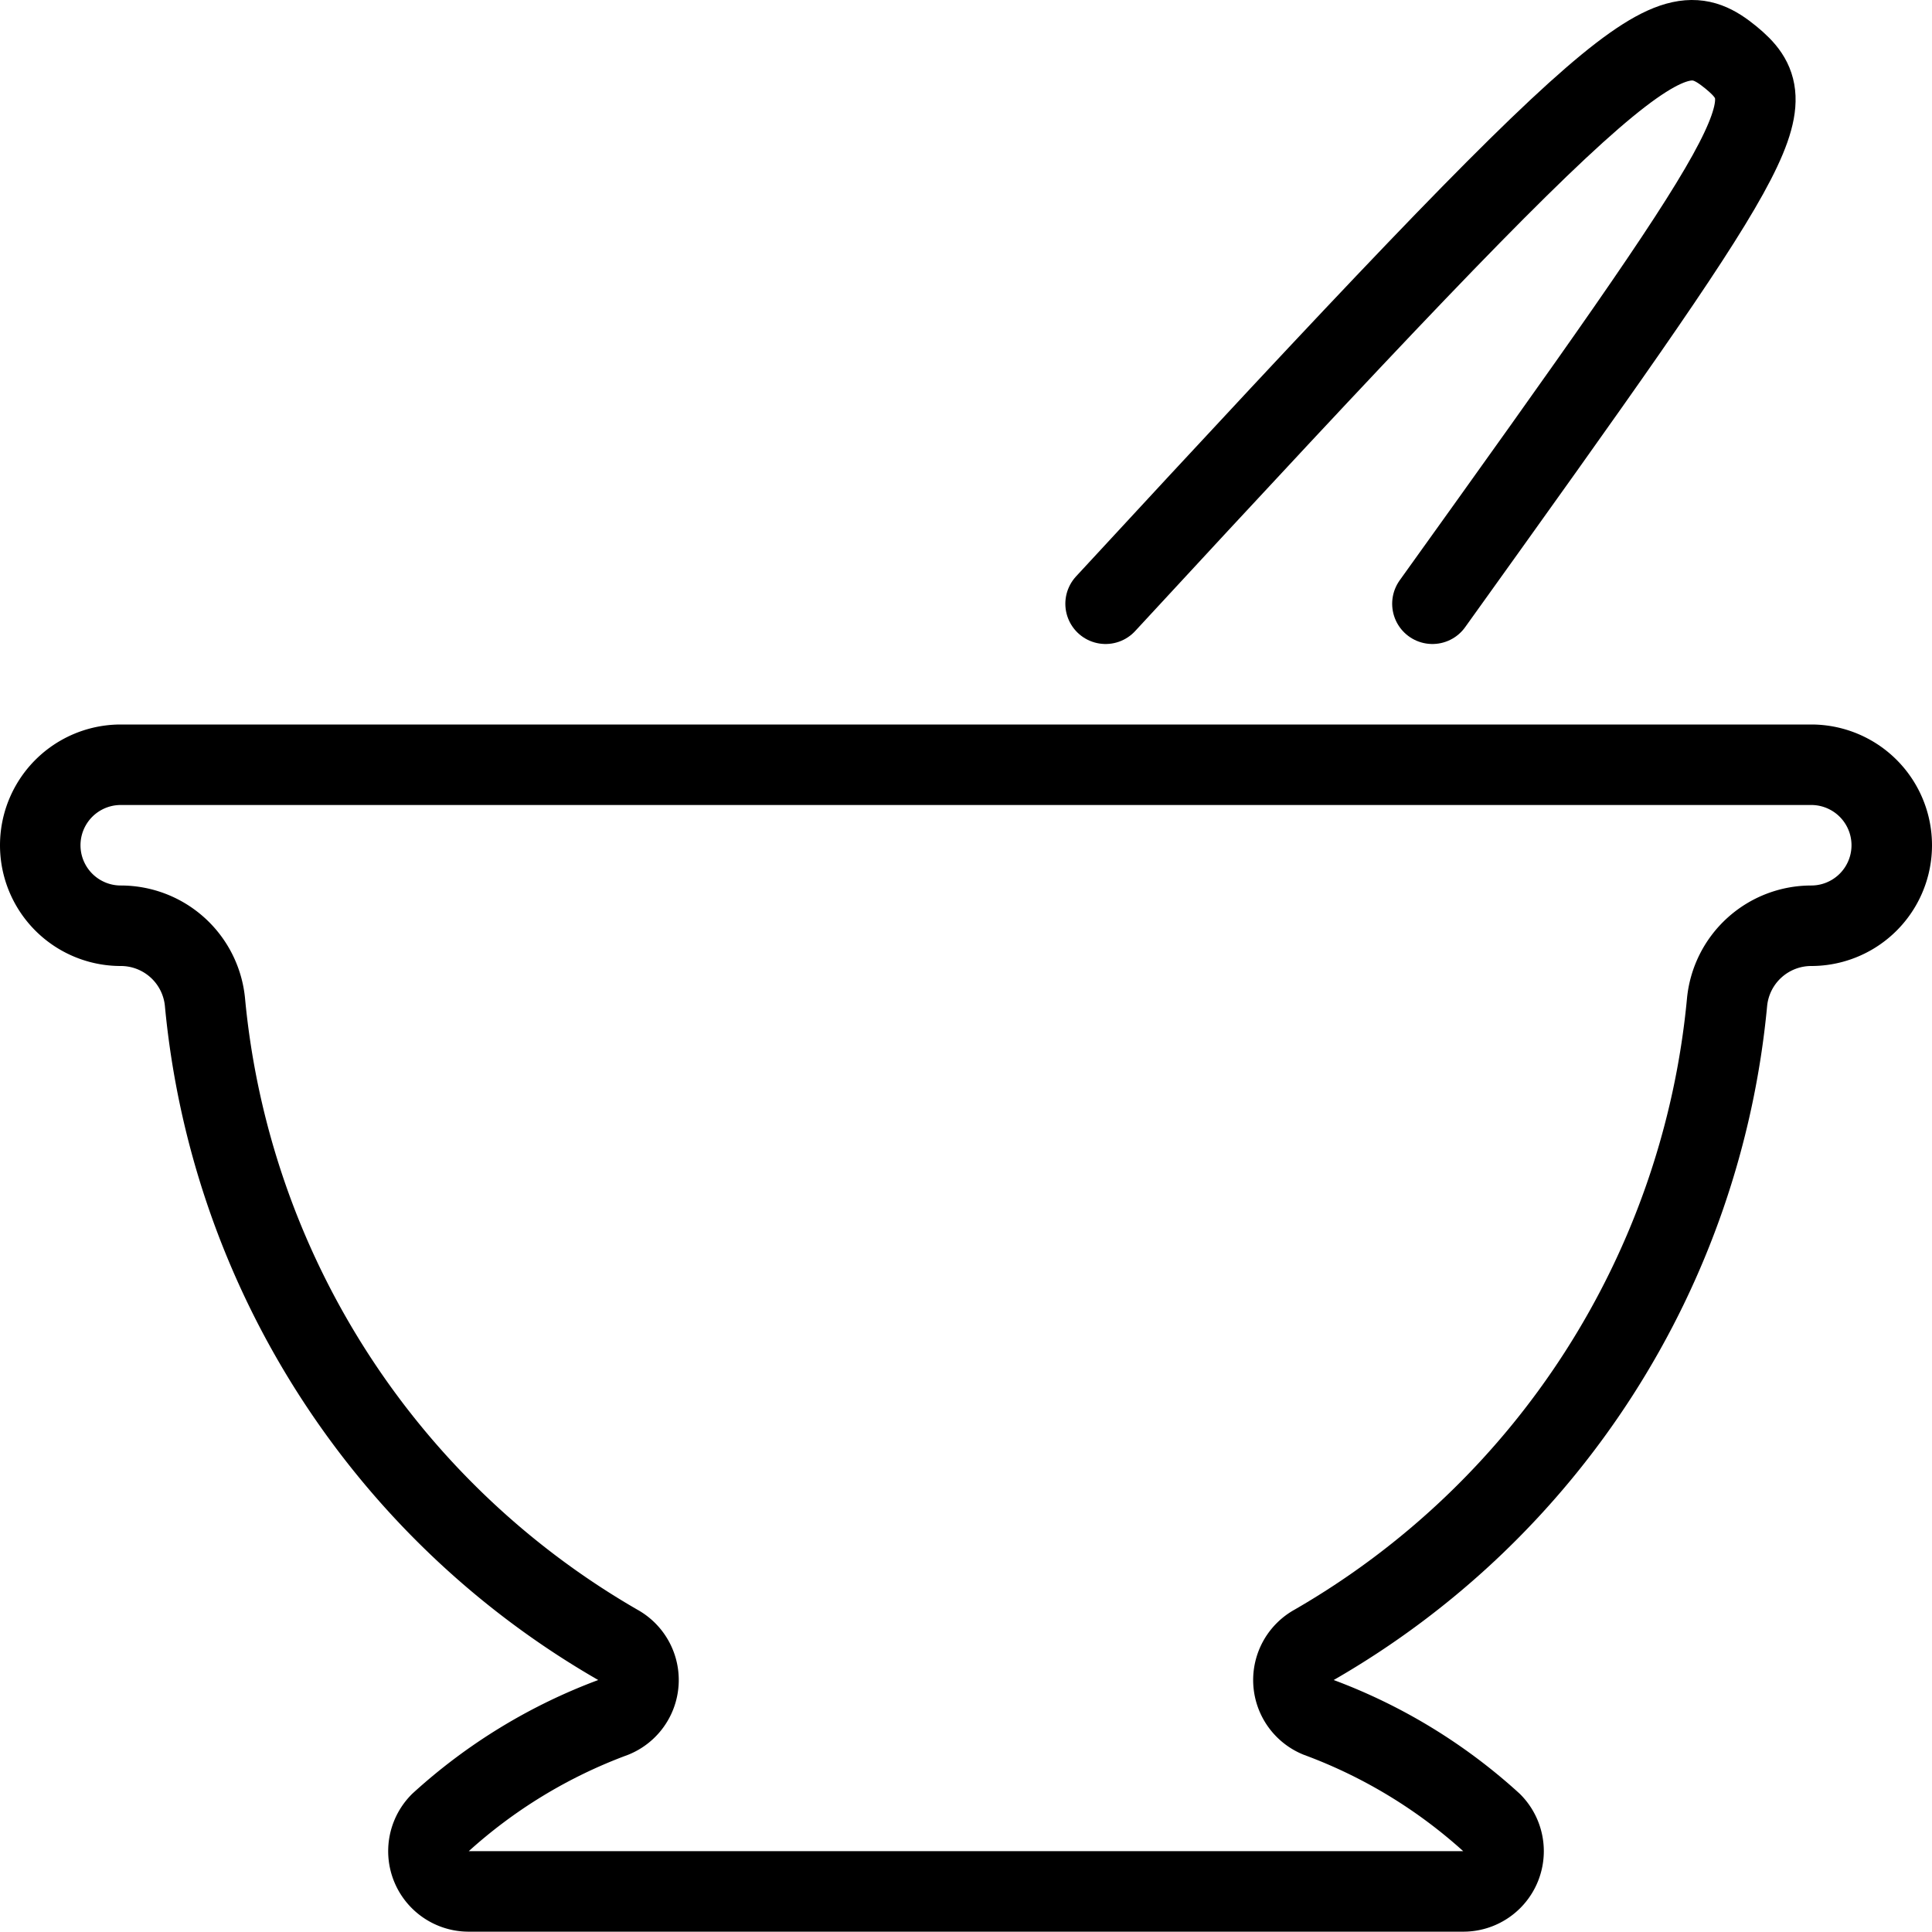 <svg viewBox="0 0 24 24" xmlns="http://www.w3.org/2000/svg"><g transform="matrix(1,0,0,1,0,0)"><path d="M1.5,9.5a1,1,0,0,0,0,2,1.05,1.05,0,0,1,1.046.947,10.328,10.328,0,0,0,5.127,7.985.5.5,0,0,1-.05.9,6.588,6.588,0,0,0-2.156,1.312.5.5,0,0,0,.355.852H18.178a.5.5,0,0,0,.355-.852,6.6,6.6,0,0,0-2.157-1.312.5.5,0,0,1-.05-.9,10.33,10.33,0,0,0,5.128-7.981A1.051,1.051,0,0,1,22.5,11.5a1,1,0,0,0,0-2Z" fill="none" stroke="#000000" stroke-linecap="round" stroke-linejoin="round"></path><path d="M17.794,7.5C21.924,1.74,22.219,1.3,21.5.712,20.732.088,20.262.433,13.734,7.5" fill="none" stroke="#000000" stroke-linecap="round" stroke-linejoin="round"></path></g></svg>